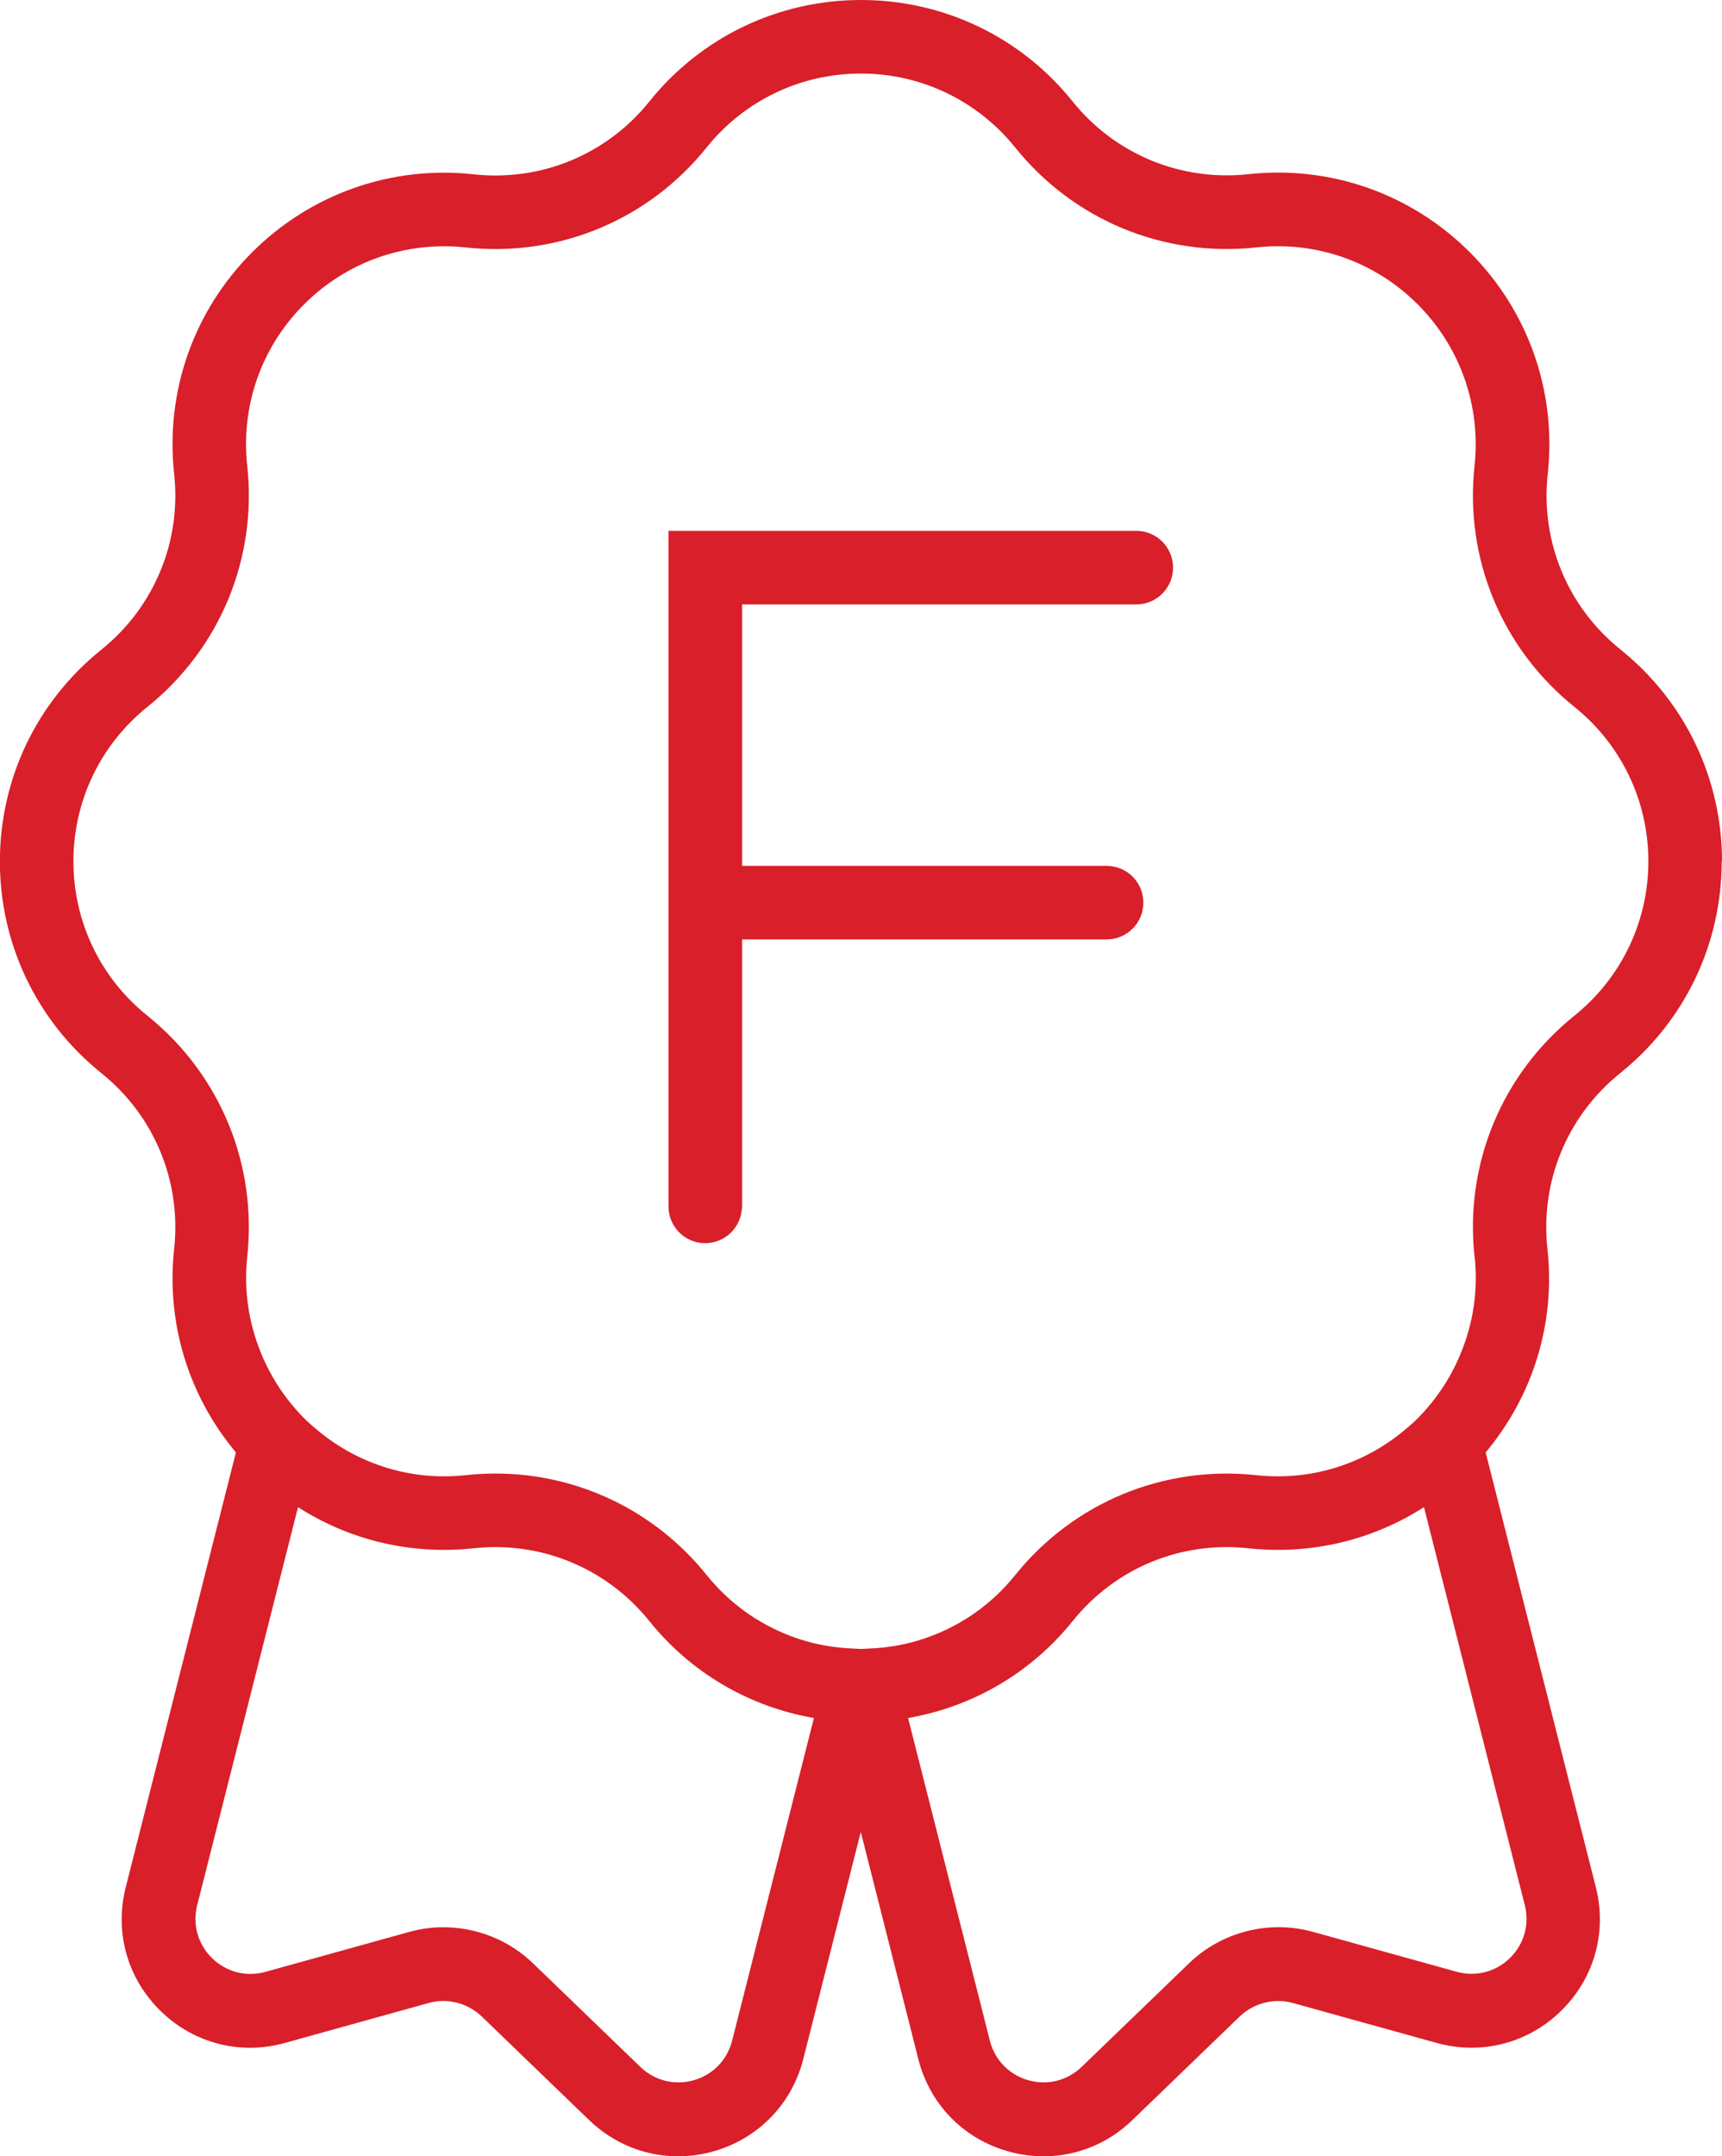 <?xml version="1.0" encoding="UTF-8"?>
<svg id="Vrstva_1" data-name="Vrstva 1" xmlns="http://www.w3.org/2000/svg" viewBox="0 0 15.832 19.816">
  <defs>
    <style>
      .cls-1 {
        fill: #d91f29;
        stroke-width: 0px;
      }
    </style>
  </defs>
  <path class="cls-1" d="m15.832,7.916c0-.76-.34-1.47-.933-1.946-.487-.391-.737-.995-.669-1.616.082-.756-.179-1.498-.717-2.036-.538-.538-1.28-.799-2.036-.717-.621.067-1.225-.183-1.616-.669C9.386.34,8.676 0,7.916,0h-0c-.76,0-1.47.34-1.946.933-.391.487-.995.737-1.616.669-.755-.082-1.498.179-2.036.717-.538.538-.799,1.28-.717,2.036.068.621-.183,1.225-.669,1.616-.593.476-.933,1.186-.933,1.946 0.0.76.34,1.47.933,1.946.487.391.737.995.669,1.616-.074.682.133,1.35.568,1.87l-1.013,3.996c-.105.414.015.839.32,1.137.305.298.733.409,1.144.294l1.321-.367c.172-.048.359-0.0.488.124l.987.952c.225.217.516.333.817.333.109,0,.22-.015.329-.046.41-.117.718-.434.823-.847l.529-2.088.529,2.088c.105.414.412.73.823.847.109.031.22.046.329.046.301,0,.591-.115.816-.333l.987-.952c.129-.124.316-.171.488-.124l1.322.367c.411.114.839.004,1.144-.294.305-.298.425-.724.32-1.137l-1.013-3.996c.435-.519.643-1.188.568-1.87-.068-.621.183-1.225.669-1.616.593-.476.933-1.186.933-1.946Zm-9.101,10.84c-.045.177-.177.313-.353.363-.176.05-.36.004-.491-.123l-.987-.952c-.223-.215-.521-.331-.824-.331-.105,0-.211.014-.314.043l-1.322.367c-.176.049-.359.002-.49-.126-.131-.128-.182-.31-.137-.487l.927-3.658c.474.304,1.039.44,1.614.378.62-.068,1.225.183,1.616.669.384.478.921.788,1.513.891l-.752,2.966Zm7.288-1.247c.045.177-.006.359-.137.487-.131.128-.314.175-.49.126l-1.322-.367c-.402-.111-.838-.001-1.138.289l-.987.952c-.132.127-.315.173-.491.123-.176-.05-.308-.186-.353-.363l-.752-2.966c.592-.103,1.129-.413,1.513-.891.391-.487.995-.737,1.616-.669.574.062,1.139-.074,1.614-.378l.927,3.658Zm-.461-5.959c.033.307-.013.61-.127.886-.061.15-.142.292-.242.422-.047.061-.098.121-.154.177-.039.039-.081.075-.123.11-.378.316-.865.467-1.362.413-.851-.092-1.68.251-2.216.918-.253.315-.597.531-.979.625-.057.014-.115.025-.173.033-.062.009-.125.015-.188.017-.026.001-.052.004-.078.004-.026,0-.052-.003-.078-.004-.064-.003-.126-.008-.189-.017-.058-.009-.116-.019-.173-.033-.382-.095-.726-.31-.979-.625-.479-.596-1.19-.933-1.942-.933-.091,0-.182.005-.274.015-.496.054-.983-.097-1.362-.413-.042-.035-.083-.07-.123-.11-.056-.056-.106-.115-.154-.177-.1-.13-.181-.272-.242-.421-.113-.277-.16-.579-.127-.886.093-.851-.251-1.68-.918-2.216-.432-.347-.68-.864-.68-1.419,0-.554.248-1.072.68-1.419.667-.536,1.011-1.365.918-2.216-.06-.551.13-1.092.523-1.484.392-.392.933-.582,1.484-.523.851.093,1.68-.25,2.216-.918.347-.432.865-.68,1.419-.68.554 0,1.071.248,1.419.68.536.667,1.365,1.01,2.216.918.552-.06,1.092.131,1.484.523.392.392.582.933.523,1.484-.093.851.251,1.68.918,2.216.432.347.68.865.68,1.419-0.0.554-.248,1.071-.68,1.419-.667.536-1.011,1.365-.918,2.216Z"/>
  <path class="cls-1" d="m10.446,4.879h-4.3v6.209c0,.187.151.338.338.338.02,0,.04-.003.06-.006.145-.026.257-.144.275-.293.002-.013.004-.026.004-.04v-2.453h3.351c.187,0,.338-.151.338-.338,0-.187-.151-.338-.338-.338h-3.351v-2.403h3.624c.187,0,.338-.151.338-.338,0-.187-.151-.338-.338-.338Z"/>
</svg>